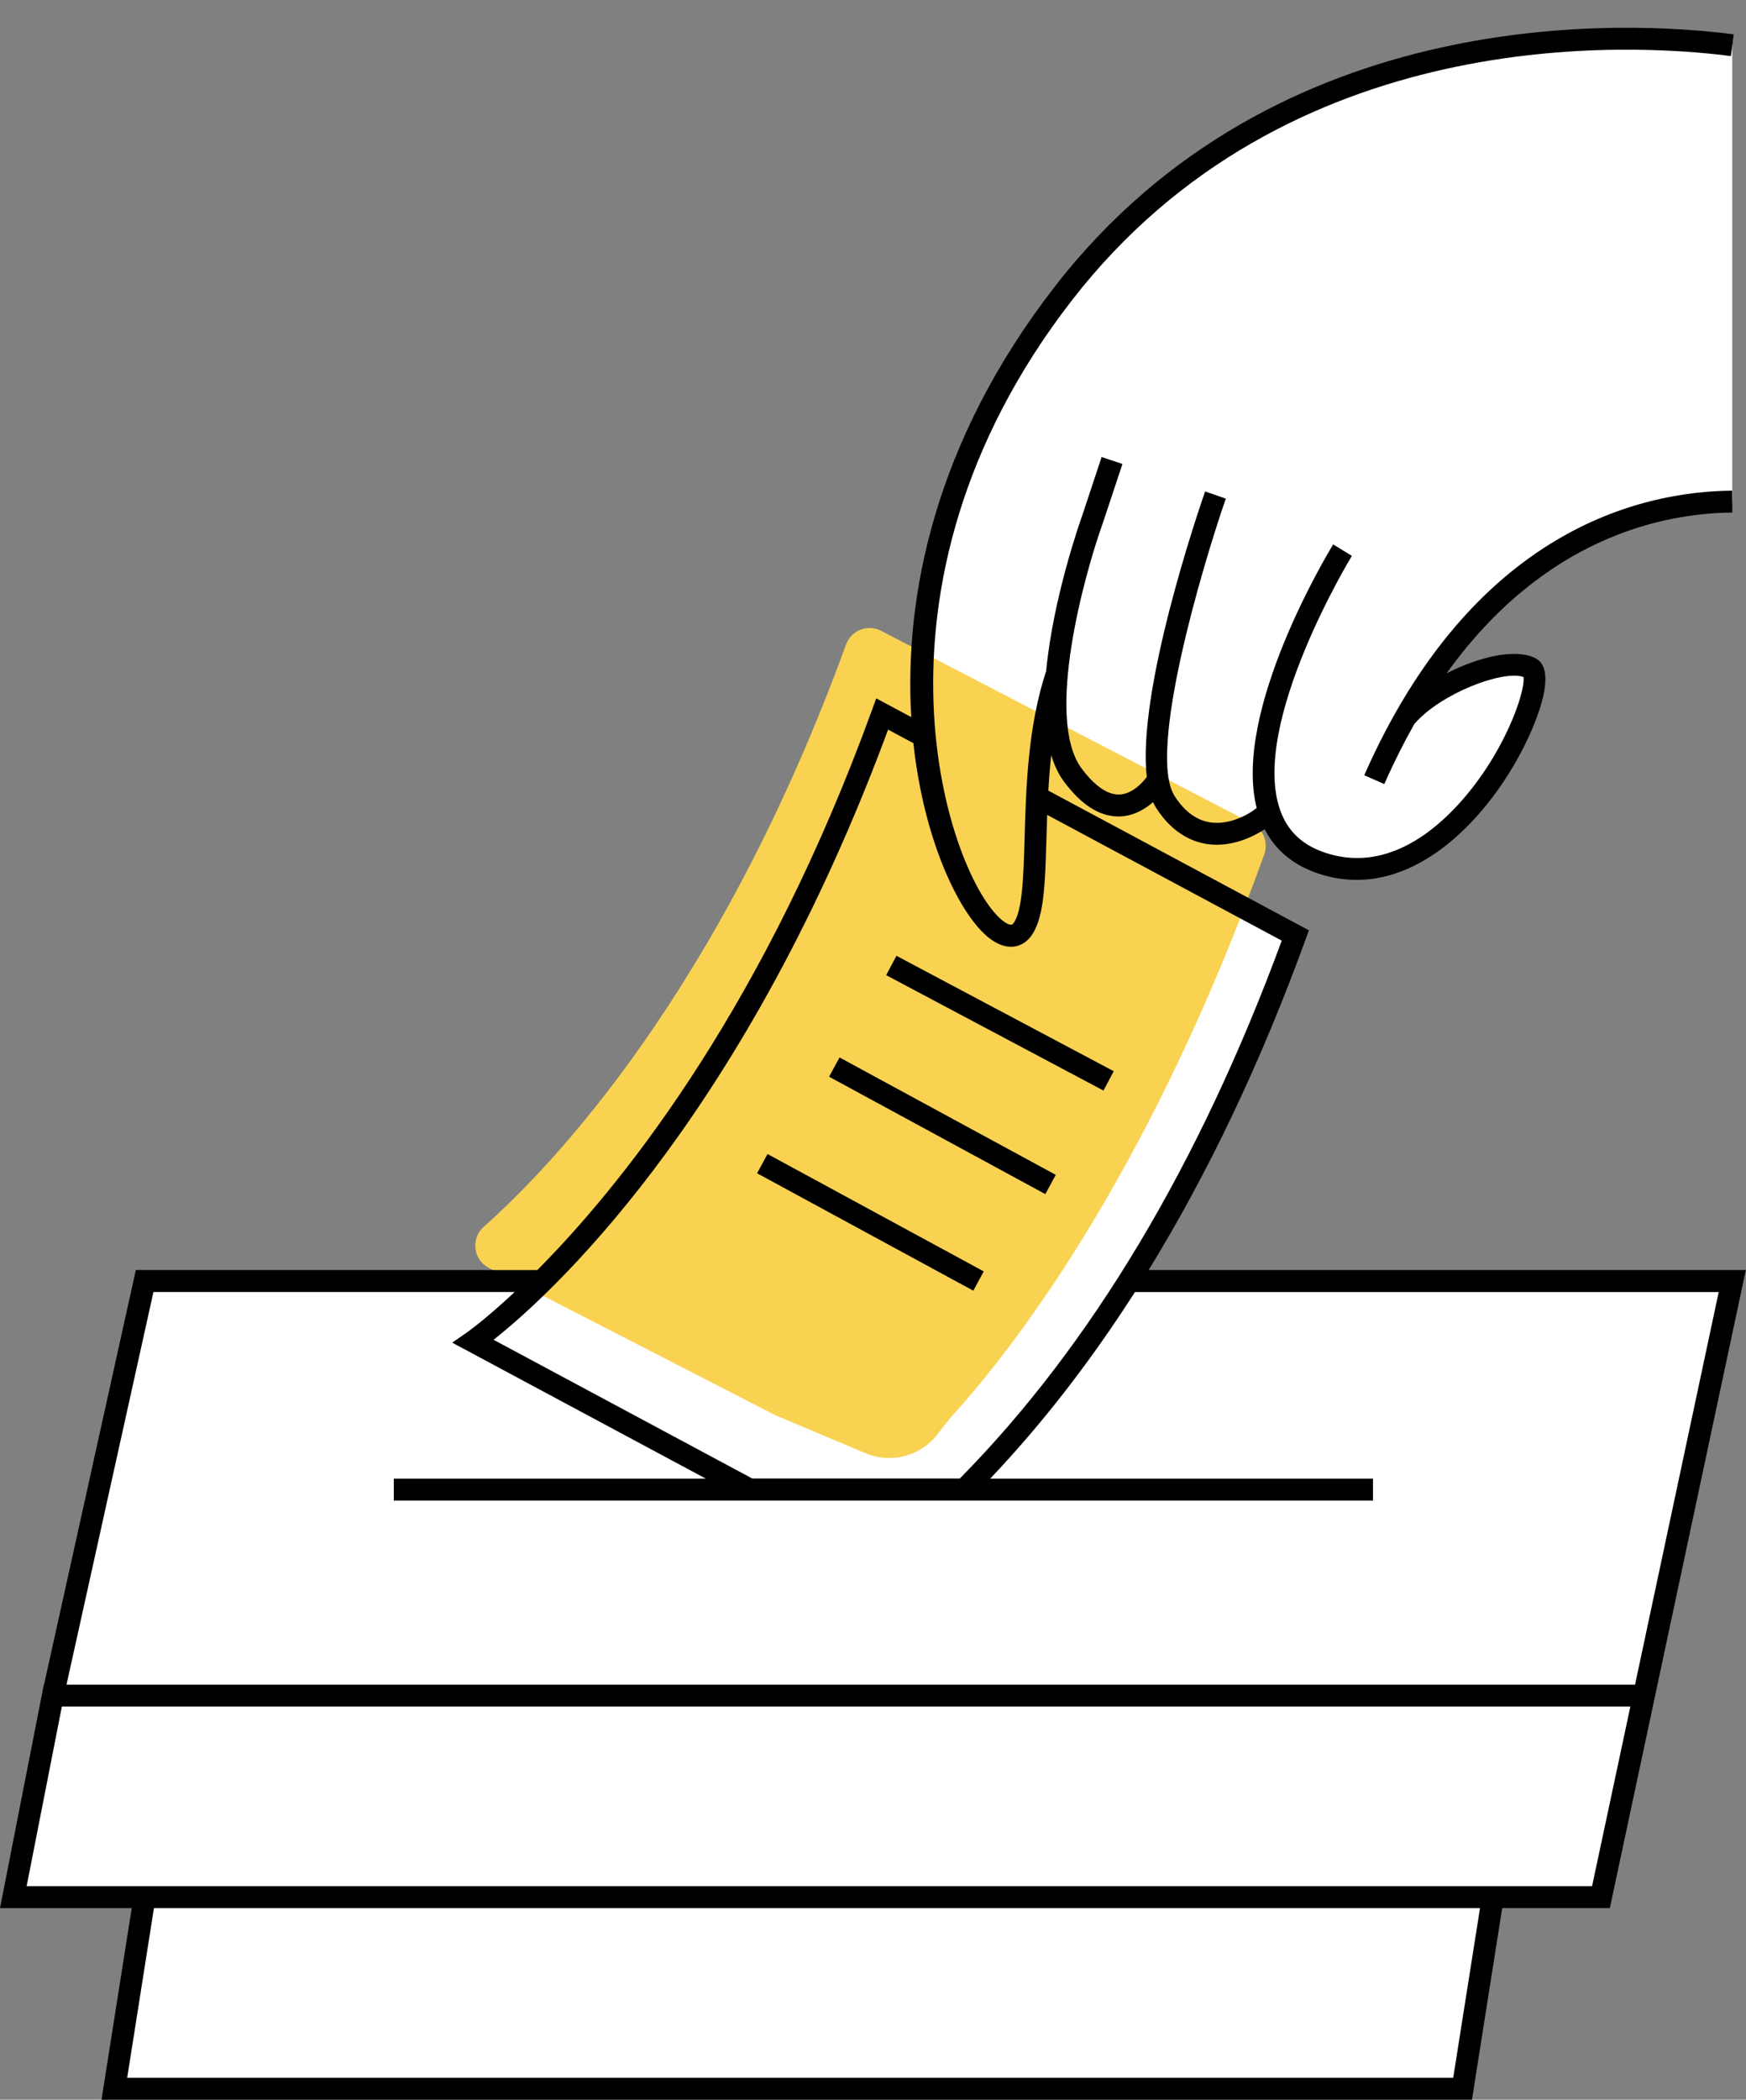 <?xml version="1.0" encoding="UTF-8"?><svg xmlns="http://www.w3.org/2000/svg" xmlns:xlink="http://www.w3.org/1999/xlink" height="506.7" preserveAspectRatio="xMidYMid meet" version="1.0" viewBox="0.0 -6.7 421.6 506.7" width="421.6" zoomAndPan="magnify"><rect x="0.0" y="-6.7" width="421.6" height="506.7" fill="#808080" stroke="none"/><g id="change1_1"><path d="M339.36,166.48c6.95-8.3,24.07-15.04,30.17-11.99c6.3,3.15-17.89,58.2-50.56,47.04 c-6.9-2.36-10.75-6.89-12.55-12.59l0.04,0.24c-2.88,3.05-16.19,11.46-25.05-2.32c-0.87-1.37-1.45-3.2-1.79-5.37v0.05 c0,0-8.87,14.64-20.6-1.25c-4.1-5.55-4.74-14.76-3.85-24.4c-3.22,9.66-4.29,20.13-4.77,29.74l62.38,33.43 c-12.66,34.81-26.73,62.1-40.21,83.37h0.04h145.67l-21.33,100.03l-10.38,48.66h-26.73l0.58,0.25l-7.26,45.99H27.6l7.26-45.99 l0.28-0.25H3.21l9.55-48.66l22.16-100.03h96c19.67-19.54,53.07-60.17,79.67-130.31c0.81-2.15,1.62-4.32,2.42-6.52l10.1,5.41 c-2.77-29.18,3.6-68.16,33.61-106.85C305.53,1.22,381.29-0.55,418.28,4.21v110.14C397.12,114.55,363.88,123.28,339.36,166.48z" fill="#FFF"/></g><g id="change2_1"><path d="M305.28,199.47c-26.44,73.36-57.85,116.36-75.95,136.15l-3.06,3.92c-4.08,5.2-11.15,7.03-17.24,4.46 l-21.86-9.21l-69.12-35.51c-3.78-1.96-4.44-7.1-1.25-9.93c16.08-14.24,56.89-56.49,87.47-140.47l0.02-0.06 c1.26-3.43,5.23-4.97,8.47-3.29l89.59,46.49C305.05,193.42,306.31,196.61,305.28,199.47z" fill="#F9D252"/></g><g id="change3_1"><path d="M277.35,299.78c14.41-23.44,27.1-50.09,37.92-79.82l0.78-2.16l-62.91-33.71c0.16-2.8,0.38-5.66,0.69-8.55 c0.73,2.37,1.71,4.51,3.04,6.31c4.16,5.63,8.58,8.47,13.17,8.47c0.17,0,0.34,0,0.51-0.01c3.28-0.15,5.95-1.76,7.87-3.44 c0.23,0.5,0.47,0.97,0.75,1.4c4.29,6.67,9.51,8.47,13.14,8.81c0.5,0.05,0.99,0.07,1.48,0.07c4.45,0,8.64-1.8,11.58-3.74 c2.58,5.03,6.85,8.6,12.73,10.61c3.24,1.11,6.41,1.61,9.49,1.61c19.71,0,35.77-20.64,42.5-36.71c2.7-6.46,5-14.62,0.61-16.81 c-4.82-2.41-13.65-0.29-21.41,3.69c23.54-32.79,52.17-38.66,69.01-38.81l-0.05-5.29c-21.94,0.2-62.65,9.39-88.83,68.67l4.84,2.14 c2.31-5.23,4.74-10.04,7.25-14.49c6.24-7.28,21.24-13.09,26.36-11.36c0.56,3.44-4.78,19.34-16.69,31.78 c-7.01,7.32-18.14,15.09-31.36,10.58c-5.39-1.84-8.88-5.15-10.67-10.13c-7.46-20.7,17.03-61.05,17.28-61.45l-4.51-2.77 c-1.03,1.68-24.41,40.21-18.47,63.63c-2.17,1.69-6.35,3.92-10.64,3.52c-3.57-0.33-6.66-2.49-9.17-6.4 c-6.69-10.41,6.65-55.35,12.35-71.79l-5-1.74c-1.9,5.48-16.47,48.37-14.08,68.9c-0.96,1.28-3.41,4.09-6.58,4.24 c-3.57,0.16-6.98-3.34-9.18-6.32c-8.92-12.09,0.71-46.89,5.2-59.35l4.68-14.1l-5.03-1.67l-4.65,14.03 c-0.44,1.22-7.06,19.84-8.74,37.62c-4.43,13.41-4.86,28.24-5.2,40.17c-0.26,9.22-0.51,17.93-2.74,20.73 c-0.18,0.23-0.65,0.82-2.59-0.7c-12.65-9.95-37.37-79.88,16.75-149.67c51.96-67,134.93-62.06,159.13-58.94l0.67-5.25 c-24.9-3.21-110.31-8.27-163.99,60.95c-28.98,37.37-36.34,74.72-34.6,103.82l-8.46-4.53l-1.04,2.87c-0.8,2.19-1.6,4.35-2.41,6.48 c-26,68.55-58.81,108.91-78.38,128.61H32.8L10.64,399.81h-0.05L0,453.76h31.81L24.51,500h330.92l7.3-46.24h25.99l11.51-53.95 l21.33-100.03H277.35z M213.07,173.05c0.46-1.22,0.92-2.45,1.38-3.68l6.1,3.27c2.62,24.12,11.38,41.59,18.23,46.97 c1.97,1.55,3.77,2.16,5.34,2.16c1.99,0,3.59-0.99,4.66-2.33c3.33-4.18,3.57-12.44,3.9-23.88c0.05-1.8,0.11-3.69,0.18-5.62 l56.64,30.35c-19.93,54.07-46.08,97.73-77.74,129.8h-50.11l-62.47-33.48C132.06,306.44,178.12,265.22,213.07,173.05z M350.9,494.71 H30.71l6.46-40.94h320.2L350.9,494.71z M384.43,448.47h-378l8.51-43.36h378.74L384.43,448.47z M394.81,399.83H16.06l20.99-94.75 h87.23c-7.02,6.57-11.36,9.64-11.52,9.75l-3.57,2.47l61.24,32.82H95.09v5.29h236.44v-5.29H239.1 c12.55-13.23,24.22-28.25,34.95-45.03h140.96L394.81,399.83z M266.45,256.47l-52.47-27.85l2.48-4.67l52.47,27.85L266.45,256.47z M252.41,281.46l-52.21-28.33l2.52-4.65l52.21,28.33L252.41,281.46z M235.02,304.76l-52.21-28.33l2.52-4.65l52.21,28.33 L235.02,304.76z" fill="inherit"/></g></svg>
